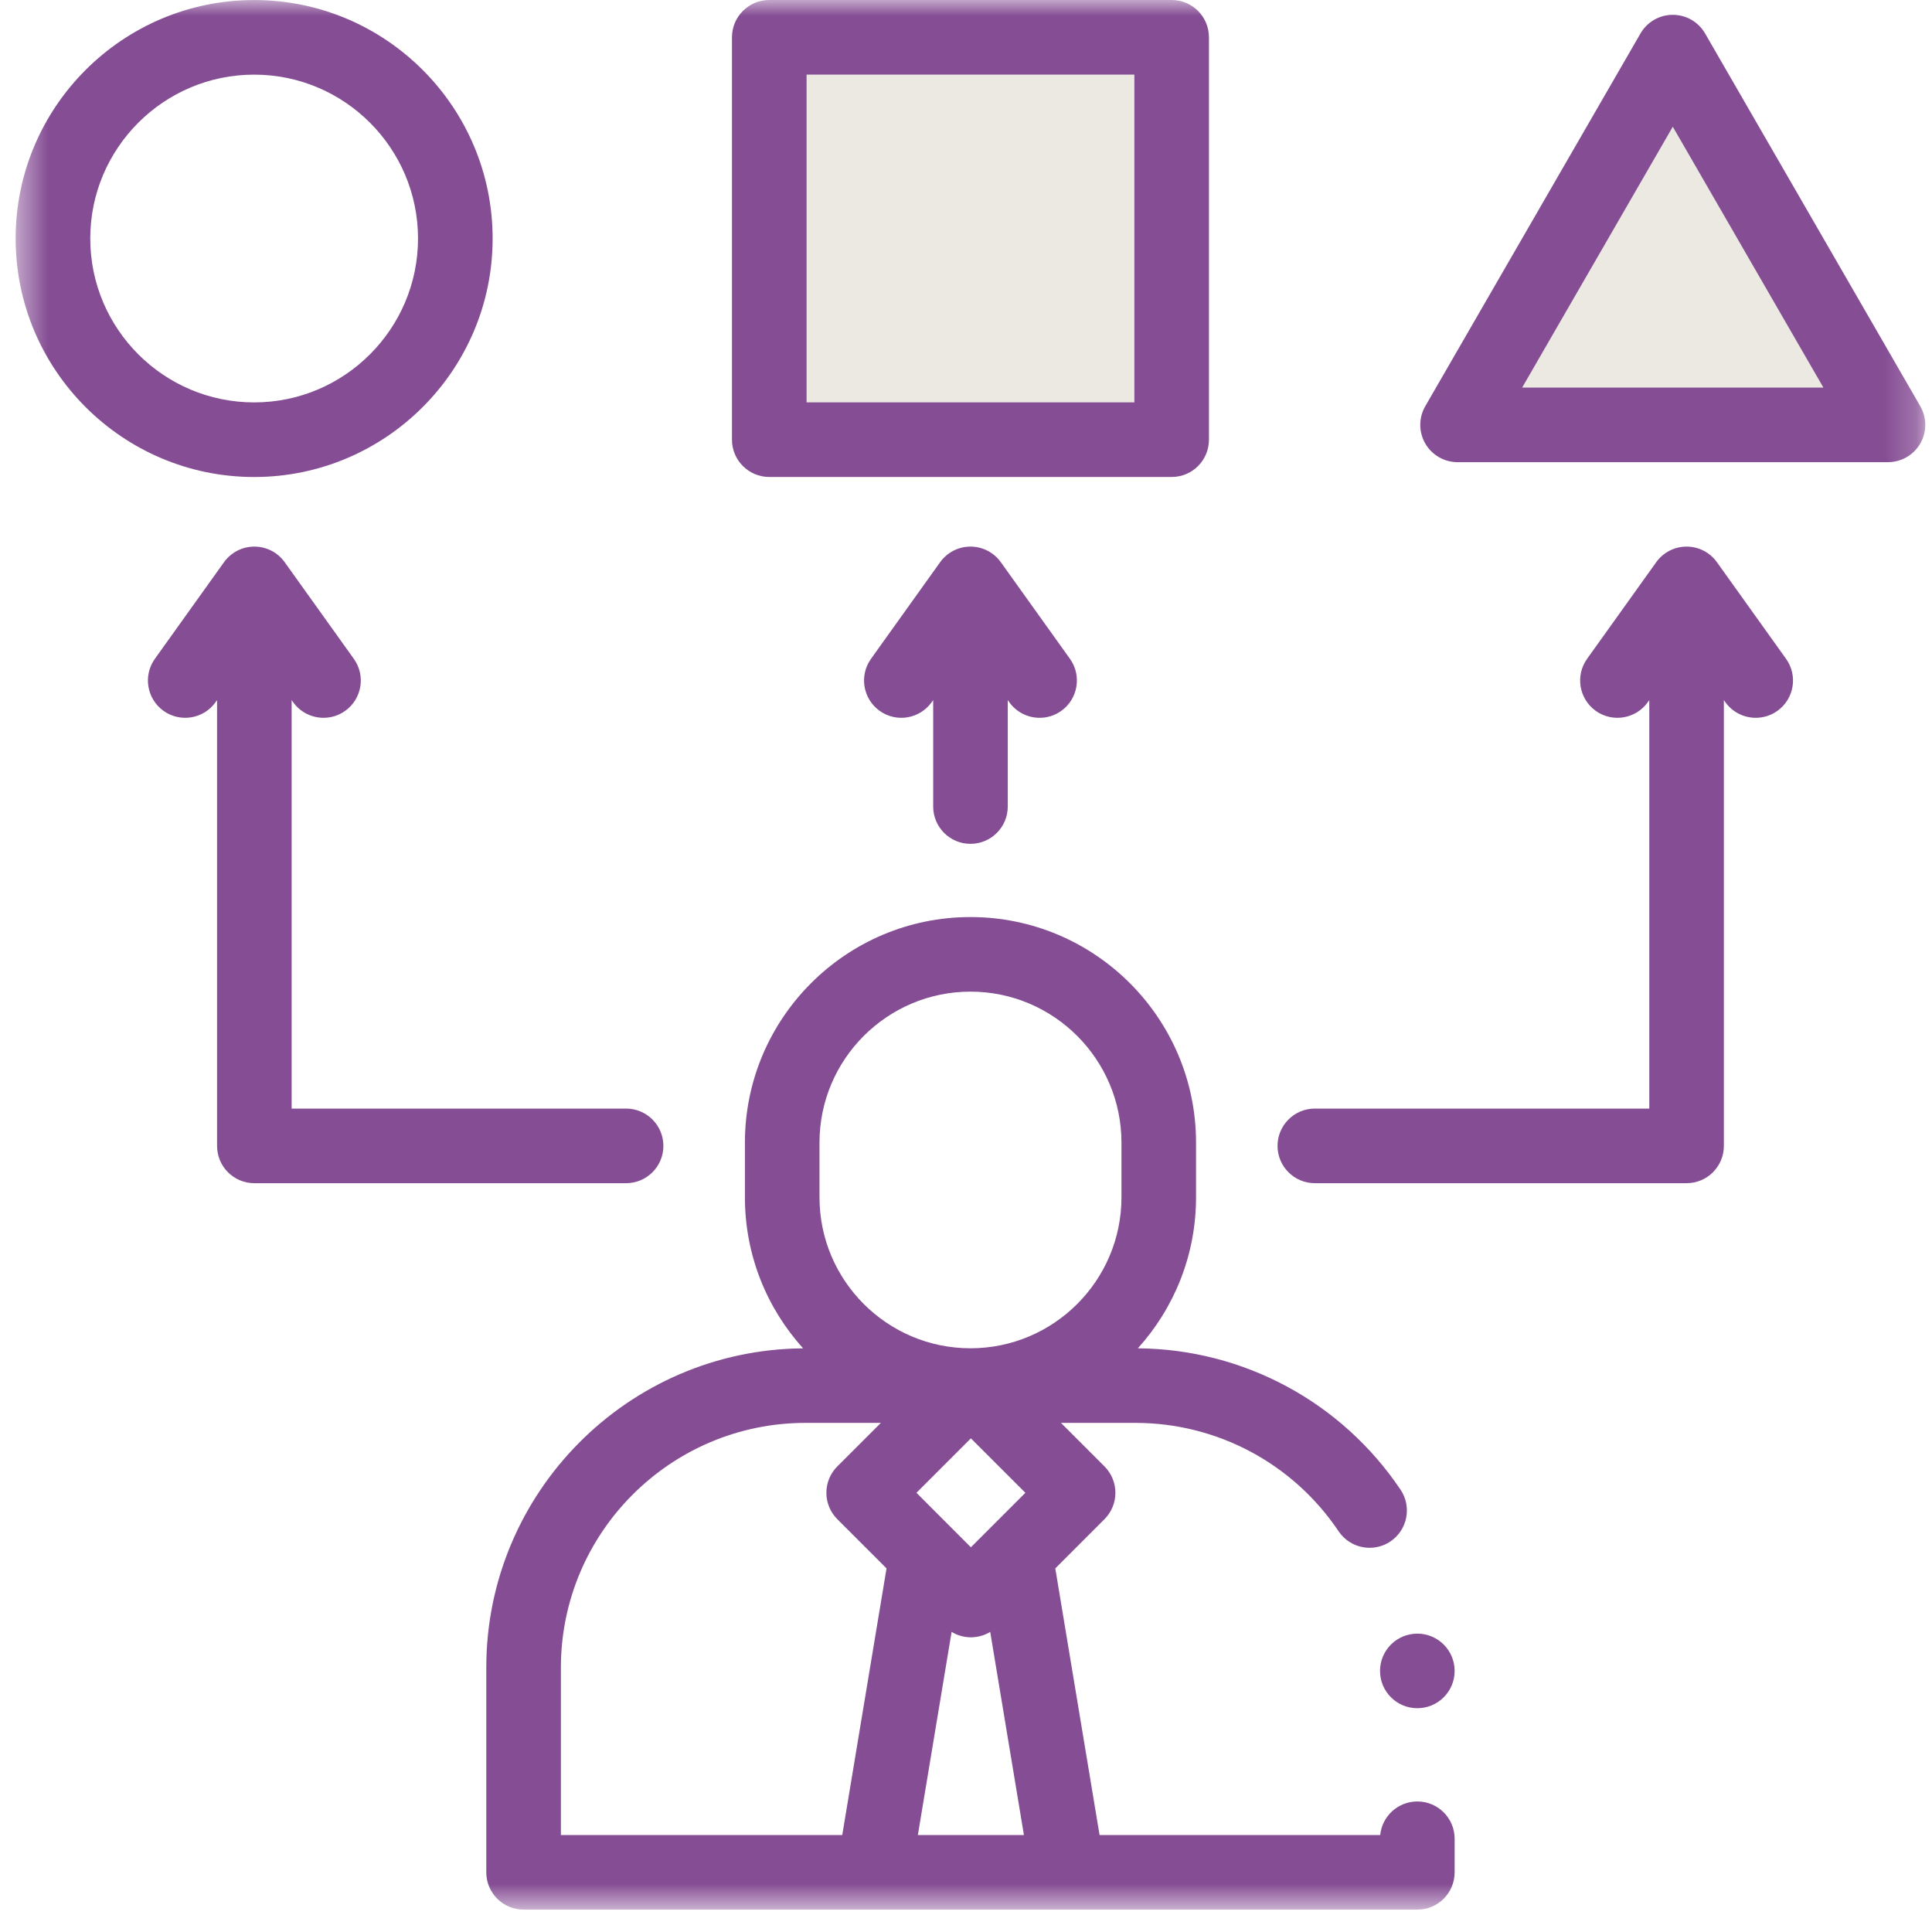 <svg width="60" height="60" viewBox="0 0 60 60" fill="none" xmlns="http://www.w3.org/2000/svg">
<g clip-path="url(#clip0_1_793)">
<g clip-path="url(#clip1_1_793)">
<g clip-path="url(#clip2_1_793)">
<mask id="mask0_1_793" style="mask-type:luminance" maskUnits="userSpaceOnUse" x="0" y="0" width="60" height="60">
<path d="M59.791 0H0.486V59.305H59.791V0Z" fill="white"/>
</mask>
<g mask="url(#mask0_1_793)">
<path d="M44.017 55.946C43.416 55.946 42.922 56.403 42.864 56.988H34.148L32.773 48.708L34.301 47.179C34.518 46.962 34.64 46.667 34.64 46.36C34.64 46.053 34.518 45.758 34.301 45.541L32.949 44.189H35.26C37.796 44.189 40.156 45.447 41.572 47.556C41.929 48.087 42.649 48.228 43.179 47.872C43.711 47.515 43.852 46.795 43.495 46.264C41.662 43.536 38.617 41.899 35.337 41.873C36.459 40.631 37.144 38.986 37.144 37.184V35.485C37.144 31.622 34.001 28.48 30.139 28.48C26.276 28.48 23.134 31.622 23.134 35.485V37.184C23.134 38.986 23.818 40.631 24.941 41.874C19.509 41.916 15.102 46.346 15.102 51.788V58.146C15.102 58.786 15.621 59.305 16.261 59.305H44.017C44.656 59.305 45.175 58.786 45.175 58.146V57.104C45.175 56.465 44.657 55.946 44.017 55.946ZM30.152 48.052L28.461 46.36L30.152 44.669L31.844 46.36L30.152 48.052ZM29.553 50.68C29.736 50.791 29.944 50.848 30.152 50.848C30.36 50.848 30.568 50.791 30.752 50.68L31.799 56.988H28.505L29.553 50.68ZM25.45 35.485C25.45 32.899 27.554 30.796 30.139 30.796C32.724 30.796 34.828 32.899 34.828 35.485V37.184C34.828 39.769 32.724 41.872 30.139 41.872C27.554 41.872 25.45 39.769 25.45 37.184V35.485ZM17.419 51.788C17.419 47.597 20.828 44.189 25.018 44.189H27.356L26.003 45.541C25.786 45.758 25.664 46.053 25.664 46.36C25.664 46.667 25.786 46.962 26.003 47.179L27.532 48.708L26.157 56.988H17.419L17.419 51.788Z" fill="#854D94"/>
<path d="M24 1.286C24.343 1.286 32.143 1.571 36 1.714V14.143L24 13.714V1.286Z" fill="#ECE9E2"/>
<path d="M51.428 1.714L45.428 12.857H58.285L52.285 2.143L51.428 1.714Z" fill="#ECE9E2"/>
<path d="M24 1.286C24.343 1.286 32.143 1.571 36 1.714V14.143L24 13.714V1.286Z" stroke="#854D94" stroke-width="0.857" stroke-linecap="round" stroke-linejoin="round"/>
<path d="M51.428 1.714L45.428 12.857H58.285L52.285 2.143L51.428 1.714Z" stroke="#854D94" stroke-width="0.857" stroke-linecap="round" stroke-linejoin="round"/>
<path d="M15.299 7.407C15.299 3.323 11.977 0.001 7.893 0.001C3.809 0.001 0.486 3.324 0.486 7.407C0.486 11.491 3.809 14.814 7.893 14.814C11.977 14.814 15.299 11.491 15.299 7.407ZM2.803 7.407C2.803 4.601 5.086 2.318 7.893 2.318C10.699 2.318 12.982 4.601 12.982 7.407C12.982 10.214 10.699 12.497 7.893 12.497C5.086 12.497 2.803 10.214 2.803 7.407Z" fill="#854D94"/>
<path d="M23.891 14.813H36.387C37.027 14.813 37.545 14.294 37.545 13.655V1.158C37.545 0.519 37.027 0 36.387 0H23.891C23.251 0 22.732 0.519 22.732 1.158V13.655C22.732 14.294 23.251 14.813 23.891 14.813ZM25.049 2.317H35.229V12.496H25.049V2.317Z" fill="#854D94"/>
<path d="M59.636 12.615L52.953 1.039C52.746 0.681 52.364 0.46 51.95 0.46C51.536 0.46 51.154 0.681 50.947 1.039L44.263 12.615C44.056 12.974 44.056 13.415 44.263 13.774C44.47 14.132 44.852 14.353 45.266 14.353H58.633C59.047 14.353 59.429 14.132 59.636 13.774C59.843 13.415 59.843 12.974 59.636 12.615ZM47.272 12.036L51.95 3.935L56.627 12.036H47.272Z" fill="#854D94"/>
<path d="M30.139 26.206C30.779 26.206 31.297 25.687 31.297 25.047V21.742L31.344 21.808C31.57 22.124 31.926 22.292 32.287 22.292C32.52 22.292 32.756 22.222 32.96 22.076C33.48 21.703 33.6 20.98 33.228 20.46L31.081 17.459C30.863 17.155 30.513 16.975 30.139 16.975C29.765 16.975 29.415 17.155 29.197 17.459L27.05 20.46C26.678 20.98 26.798 21.703 27.318 22.076C27.838 22.448 28.561 22.328 28.934 21.808L28.981 21.742V25.047C28.981 25.687 29.499 26.206 30.139 26.206Z" fill="#854D94"/>
<path d="M20.602 35.587C20.602 34.947 20.083 34.428 19.444 34.428H9.057V21.742L9.104 21.808C9.331 22.124 9.686 22.292 10.047 22.292C10.281 22.292 10.516 22.222 10.721 22.076C11.241 21.703 11.361 20.98 10.988 20.46L8.841 17.459C8.624 17.155 8.273 16.975 7.899 16.975C7.526 16.975 7.175 17.155 6.957 17.459L4.81 20.46C4.438 20.98 4.558 21.703 5.078 22.076C5.598 22.448 6.322 22.328 6.694 21.808L6.741 21.742V35.587C6.741 36.226 7.259 36.745 7.899 36.745H19.444C20.083 36.745 20.602 36.226 20.602 35.587Z" fill="#854D94"/>
<path d="M53.32 17.459C53.102 17.155 52.752 16.975 52.378 16.975C52.004 16.975 51.654 17.155 51.436 17.459L49.289 20.46C48.917 20.98 49.037 21.703 49.557 22.076C50.077 22.448 50.801 22.328 51.173 21.808L51.22 21.742V34.428H40.834C40.194 34.428 39.675 34.947 39.675 35.587C39.675 36.226 40.194 36.745 40.834 36.745H52.378C53.018 36.745 53.536 36.226 53.536 35.587V21.742L53.583 21.808C53.809 22.124 54.165 22.292 54.526 22.292C54.76 22.292 54.995 22.222 55.199 22.076C55.72 21.703 55.84 20.98 55.467 20.46L53.32 17.459Z" fill="#854D94"/>
<path d="M44.016 53.05C44.656 53.05 45.175 52.532 45.175 51.892C45.175 51.252 44.656 50.734 44.016 50.734C43.377 50.734 42.858 51.252 42.858 51.892C42.858 52.532 43.377 53.05 44.016 53.05Z" fill="#854D94"/>
</g>
</g>
</g>
</g>
<defs>
<clipPath id="clip0_1_793">
<rect width="60" height="60" fill="white"/>
</clipPath>
<clipPath id="clip1_1_793">
<rect width="60" height="60" fill="white"/>
</clipPath>
<clipPath id="clip2_1_793">
<rect width="60" height="60" fill="white"/>
</clipPath>
</defs>
</svg>
